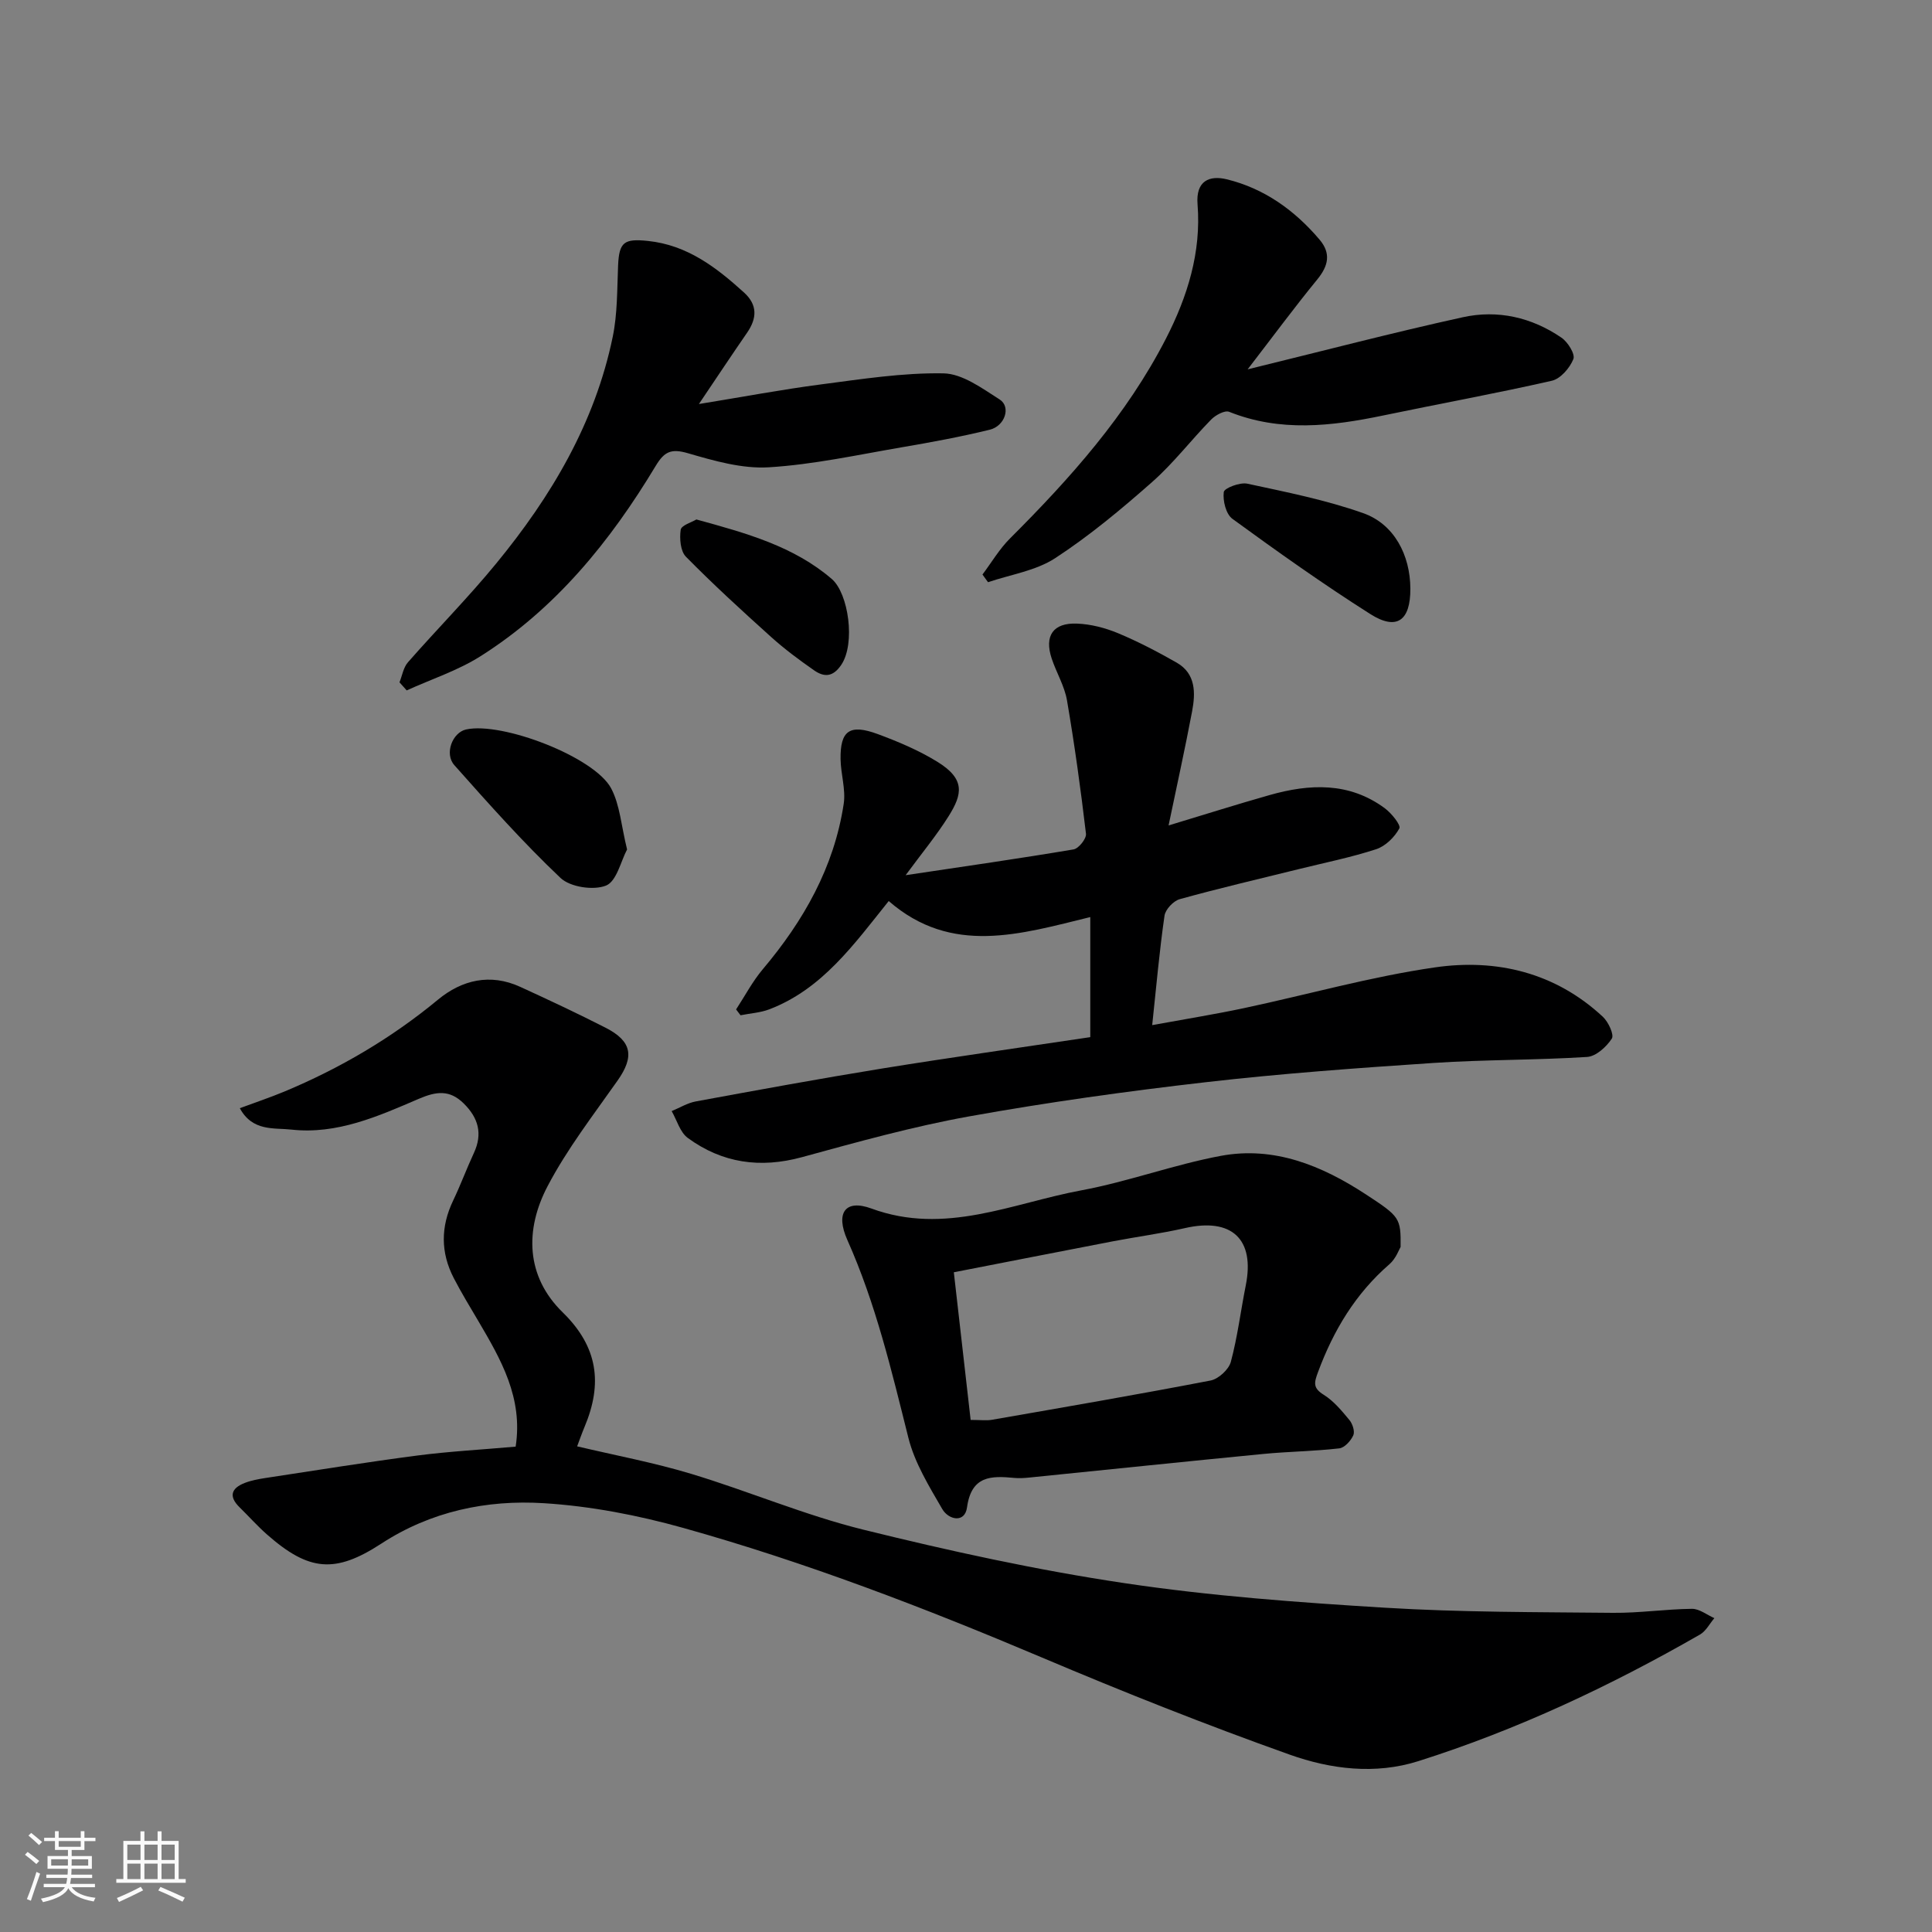 <svg enable-background="new 0 0 400 400" viewBox="0 0 400 400" xmlns="http://www.w3.org/2000/svg"><rect x="0" y="0" width="400" height="400" fill="#808080" stroke="none"/><path d="m5.17 384 .55-.58c.85.61 1.65 1.24 2.4 1.87l-.59.64c-.83-.73-1.62-1.38-2.36-1.93m1.22 9.53-.82-.34c.71-1.76 1.37-3.64 1.98-5.63.24.13.5.25.76.36-.6 1.67-1.24 3.54-1.92 5.61m-.5-13.5.57-.54c.56.44 1.31 1.06 2.26 1.87l-.64.64c-.68-.66-1.41-1.32-2.19-1.97m3.25.46h2.24v-1.36h.77v1.36h4.57v-1.36h.76v1.36h2.28v.69h-2.28v1.84h-2.64v1.26h4.18v2.64h-4.21c0 .45-.02.86-.05 1.21h4.32v.69h-4.38c-.04.34-.1.75-.19 1.22h5.15v.69h-4.82c.87 1.19 2.51 1.92 4.93 2.19-.17.31-.3.57-.37.76-2.77-.49-4.52-1.41-5.26-2.76-.56 1.26-2.3 2.23-5.24 2.9-.12-.24-.26-.48-.43-.72 2.73-.55 4.38-1.34 4.96-2.38h-4.38v-.69h4.65c.1-.38.17-.79.21-1.22h-4.32v-.69h4.4c.03-.34.05-.75.05-1.21h-4.2v-2.64h4.23v-1.26h-2.69v-1.84h-2.24zm1.46 4.46v1.29h3.45c.01-.4.02-.57.01-.53v-.32-.45h-3.46zm1.55-2.59h4.57v-1.19h-4.57zm6.11 2.59h-3.42v.77c-.01.19-.01.37-.02.53h3.44z" fill="#fafafa"/><path d="m32.63 379.16h.82v1.98h3.54v7.89h1.46v.78h-14.37v-.78h1.46v-7.89h3.54v-1.98h.82v1.98h2.73zm-3.49 11.48.5.73c-1.61.82-3.28 1.63-5 2.41-.13-.27-.28-.55-.44-.82 1.75-.72 3.4-1.49 4.94-2.32m-2.78-5.55h2.73v-3.18h-2.73zm0 3.95h2.73v-3.2h-2.73zm3.54-3.95h2.73v-3.18h-2.73zm0 3.95h2.73v-3.2h-2.73zm7.89 4.68c-1.84-.92-3.51-1.7-5.02-2.32l.45-.73c1.89.8 3.57 1.55 5.04 2.23zm-1.62-11.81h-2.73v3.18h2.73zm-2.73 7.13h2.73v-3.2h-2.73z" fill="#fafafa"/><g fill="#000001"><path d="m106.76 299.51c1.56-10.1-3.05-18.05-7.72-25.99-1.74-2.95-3.53-5.88-5.1-8.92-2.73-5.28-2.71-10.62-.13-16.02 1.55-3.23 2.79-6.61 4.3-9.86 1.86-3.99.93-7.27-2.1-10.26-2.91-2.87-5.66-2.53-9.33-.95-8.37 3.6-16.91 7.41-26.36 6.36-3.57-.4-8.03.44-10.67-4.43 3.29-1.22 6.31-2.23 9.24-3.45 11.51-4.81 22.14-11.04 31.8-19.03 4.93-4.07 10.8-5.49 17-2.65 5.94 2.72 11.85 5.49 17.67 8.46 5.52 2.81 5.99 5.99 2.51 10.94-5.04 7.17-10.47 14.18-14.51 21.9-4.71 8.99-4.51 18.63 3.13 26.09 7.37 7.19 8.28 14.8 4.54 23.71-.57 1.36-1.05 2.75-1.54 4.04 7.86 1.86 15.84 3.35 23.57 5.68 11.97 3.61 23.57 8.58 35.68 11.57 17.85 4.41 35.88 8.36 54.05 11.07 17.84 2.67 35.92 3.99 53.94 5.09 15.72.96 31.51.9 47.27 1.06 5.43.05 10.86-.77 16.3-.83 1.54-.02 3.09 1.25 4.64 1.93-.98 1.15-1.74 2.68-2.97 3.39-18.57 10.66-37.89 19.75-58.33 26.22-8.91 2.82-18.14 1.67-26.62-1.35-17.3-6.16-34.39-12.95-51.3-20.11-24.3-10.29-48.89-19.73-74.29-26.84-9.37-2.62-19.15-4.51-28.84-5.11-11.84-.74-23.4 1.69-33.66 8.38-9.52 6.2-14.95 5.76-23.65-1.9-2-1.76-3.77-3.76-5.68-5.63-2.32-2.27-1.71-3.97 1.09-5.05 1.34-.52 2.81-.79 4.24-1.01 10.49-1.59 20.96-3.29 31.48-4.66 6.63-.86 13.36-1.22 20.35-1.84z"/><path d="m225.73 214.73c0-8.35 0-16.43 0-24.86-14.43 3.52-28.7 8.03-41.73-3.32-7.25 9.04-13.79 18.24-24.72 22.42-1.87.71-3.97.83-5.96 1.23-.31-.4-.61-.81-.92-1.21 1.82-2.78 3.39-5.78 5.51-8.3 8.47-10.04 14.78-21.13 16.77-34.26.45-2.98-.6-6.15-.65-9.24-.09-5.93 1.88-7.35 7.69-5.21 4.24 1.57 8.48 3.36 12.32 5.72 5.87 3.6 5.21 6.74 2.37 11.27-2.5 3.98-5.52 7.63-8.91 12.23 12.3-1.84 23.56-3.45 34.77-5.34 1.06-.18 2.69-2.23 2.57-3.24-1.09-9.23-2.36-18.45-3.93-27.61-.51-2.98-2.2-5.75-3.17-8.67-1.56-4.69.28-7.43 5.24-7.23 2.86.11 5.83.88 8.48 1.98 4.17 1.74 8.21 3.85 12.14 6.09 4.01 2.29 3.93 6.28 3.21 10.11-1.47 7.77-3.18 15.5-4.87 23.61 7.32-2.21 14.07-4.35 20.88-6.28 8.31-2.36 16.5-2.74 23.89 2.72 1.38 1.02 3.38 3.5 3.01 4.17-.98 1.81-2.87 3.68-4.8 4.31-5.24 1.71-10.69 2.8-16.06 4.13-8.21 2.03-16.45 3.95-24.6 6.21-1.31.36-2.97 2.12-3.16 3.42-1.05 7.26-1.69 14.58-2.55 22.66 6.94-1.27 12.98-2.24 18.97-3.51 13.21-2.81 26.29-6.53 39.62-8.45 12.73-1.83 24.88 1.08 34.71 10.23 1.14 1.06 2.38 3.72 1.86 4.52-1.11 1.71-3.28 3.69-5.13 3.8-10.57.67-21.2.54-31.77 1.24-15.75 1.05-31.51 2.19-47.18 3.99-16.39 1.88-32.76 4.16-49 7.08-11.66 2.1-23.15 5.31-34.6 8.44-8.64 2.36-16.51 1.23-23.63-3.98-1.61-1.18-2.25-3.67-3.34-5.56 1.66-.68 3.26-1.68 4.99-2 12.83-2.36 25.67-4.72 38.54-6.81 14.22-2.3 28.47-4.3 43.14-6.5z"/><path d="m289.98 258.16c-.3.49-.97 2.42-2.31 3.58-7.03 6.1-11.59 13.7-14.79 22.34-.82 2.21-1.08 3.29 1.19 4.7 2.07 1.29 3.73 3.31 5.32 5.23.65.79 1.16 2.37.79 3.17-.52 1.14-1.81 2.57-2.91 2.69-5.23.6-10.52.65-15.77 1.16-16.17 1.57-32.32 3.26-48.48 4.89-.99.1-2.01.16-2.99.07-4.83-.46-8.91-.5-9.82 6.11-.46 3.32-3.83 2.56-5.12.34-2.73-4.71-5.72-9.57-7.02-14.76-3.48-13.89-6.75-27.77-12.63-40.94-2.51-5.63-.44-8.52 4.97-6.53 15.26 5.61 29.16-1.11 43.46-3.76 9.73-1.81 19.14-5.32 28.87-7.14 11.05-2.06 20.92 2 30.06 7.98 7.03 4.6 7.24 4.87 7.18 10.87zm-89.02 35.82c2.1 0 3.29.17 4.42-.03 15.1-2.63 30.21-5.23 45.26-8.13 1.63-.32 3.76-2.27 4.19-3.86 1.39-5.17 2.04-10.55 3.09-15.82 1.93-9.6-2.9-14.09-12.61-11.87-4.92 1.12-9.94 1.78-14.9 2.73-10.81 2.08-21.61 4.21-32.93 6.41 1.2 10.46 2.32 20.36 3.48 30.57z"/><path d="m82.71 141.27c.56-1.4.81-3.08 1.75-4.15 6.03-6.88 12.48-13.39 18.27-20.45 11.4-13.88 20.45-29.1 24.13-46.94.99-4.8.9-9.83 1.11-14.77.21-4.87 1.27-5.58 6.15-5.08 8.17.85 14.17 5.47 19.92 10.68 2.82 2.56 2.7 5.33.64 8.32-3.12 4.52-6.16 9.1-9.98 14.77 9.16-1.49 17.15-3 25.19-4.05 8.45-1.1 16.98-2.45 25.45-2.3 3.93.07 8.01 3.11 11.63 5.41 2.37 1.5 1.13 5.48-2.06 6.26-6 1.47-12.09 2.59-18.17 3.63-9.18 1.57-18.35 3.59-27.59 4.15-5.52.33-11.31-1.34-16.74-2.92-3.44-1-4.86-.35-6.65 2.62-9.39 15.61-20.72 29.59-36.32 39.44-4.69 2.96-10.14 4.73-15.24 7.05-.5-.55-1-1.11-1.49-1.67z"/><path d="m203.41 118.95c1.88-2.5 3.49-5.26 5.68-7.45 12.49-12.47 24.17-25.55 32.3-41.38 4.47-8.71 7.34-17.9 6.55-27.82-.39-4.89 2.47-6.04 6.04-5.18 7.76 1.89 14.06 6.41 19.21 12.48 2.43 2.86 1.84 5.45-.48 8.28-4.65 5.68-9.02 11.6-14.4 18.59 15.73-3.85 30.08-7.61 44.55-10.79 7.21-1.59 14.26.01 20.42 4.23 1.32.9 2.88 3.4 2.47 4.43-.73 1.84-2.66 4.08-4.46 4.49-11.58 2.64-23.28 4.76-34.91 7.19-10.71 2.23-21.32 3.47-31.9-.76-.91-.36-2.82.68-3.72 1.6-4.16 4.25-7.81 9.05-12.25 12.96-6.37 5.62-12.96 11.12-20.06 15.75-4.01 2.61-9.22 3.38-13.89 4.97-.39-.52-.77-1.05-1.15-1.59z"/><path d="m129.83 175.87c-1.28 2.38-2.15 6.59-4.36 7.48-2.6 1.04-7.41.32-9.42-1.58-7.75-7.34-14.88-15.36-21.98-23.35-2.12-2.38-.38-6.77 2.42-7.39 7.44-1.65 26.6 5.69 30.04 12.19 1.83 3.45 2.08 7.72 3.3 12.65z"/><path d="m292 121.88c.03 6.63-2.82 8.73-8.3 5.25-9.76-6.19-19.2-12.9-28.54-19.71-1.34-.97-2.02-3.76-1.79-5.55.11-.82 3.35-2.06 4.87-1.73 8.07 1.74 16.24 3.36 23.99 6.1 6.43 2.27 9.74 8.69 9.77 15.64z"/><path d="m144.18 107.55c10.44 2.86 20.18 5.57 28.04 12.33 3.44 2.96 4.95 13.33 1.95 17.78-1.75 2.58-3.57 2.55-5.63 1.12-3.07-2.14-6.1-4.39-8.88-6.89-6.01-5.41-11.98-10.87-17.65-16.63-1.14-1.16-1.34-3.76-1.08-5.57.13-.93 2.27-1.55 3.25-2.14z"/></g></svg>